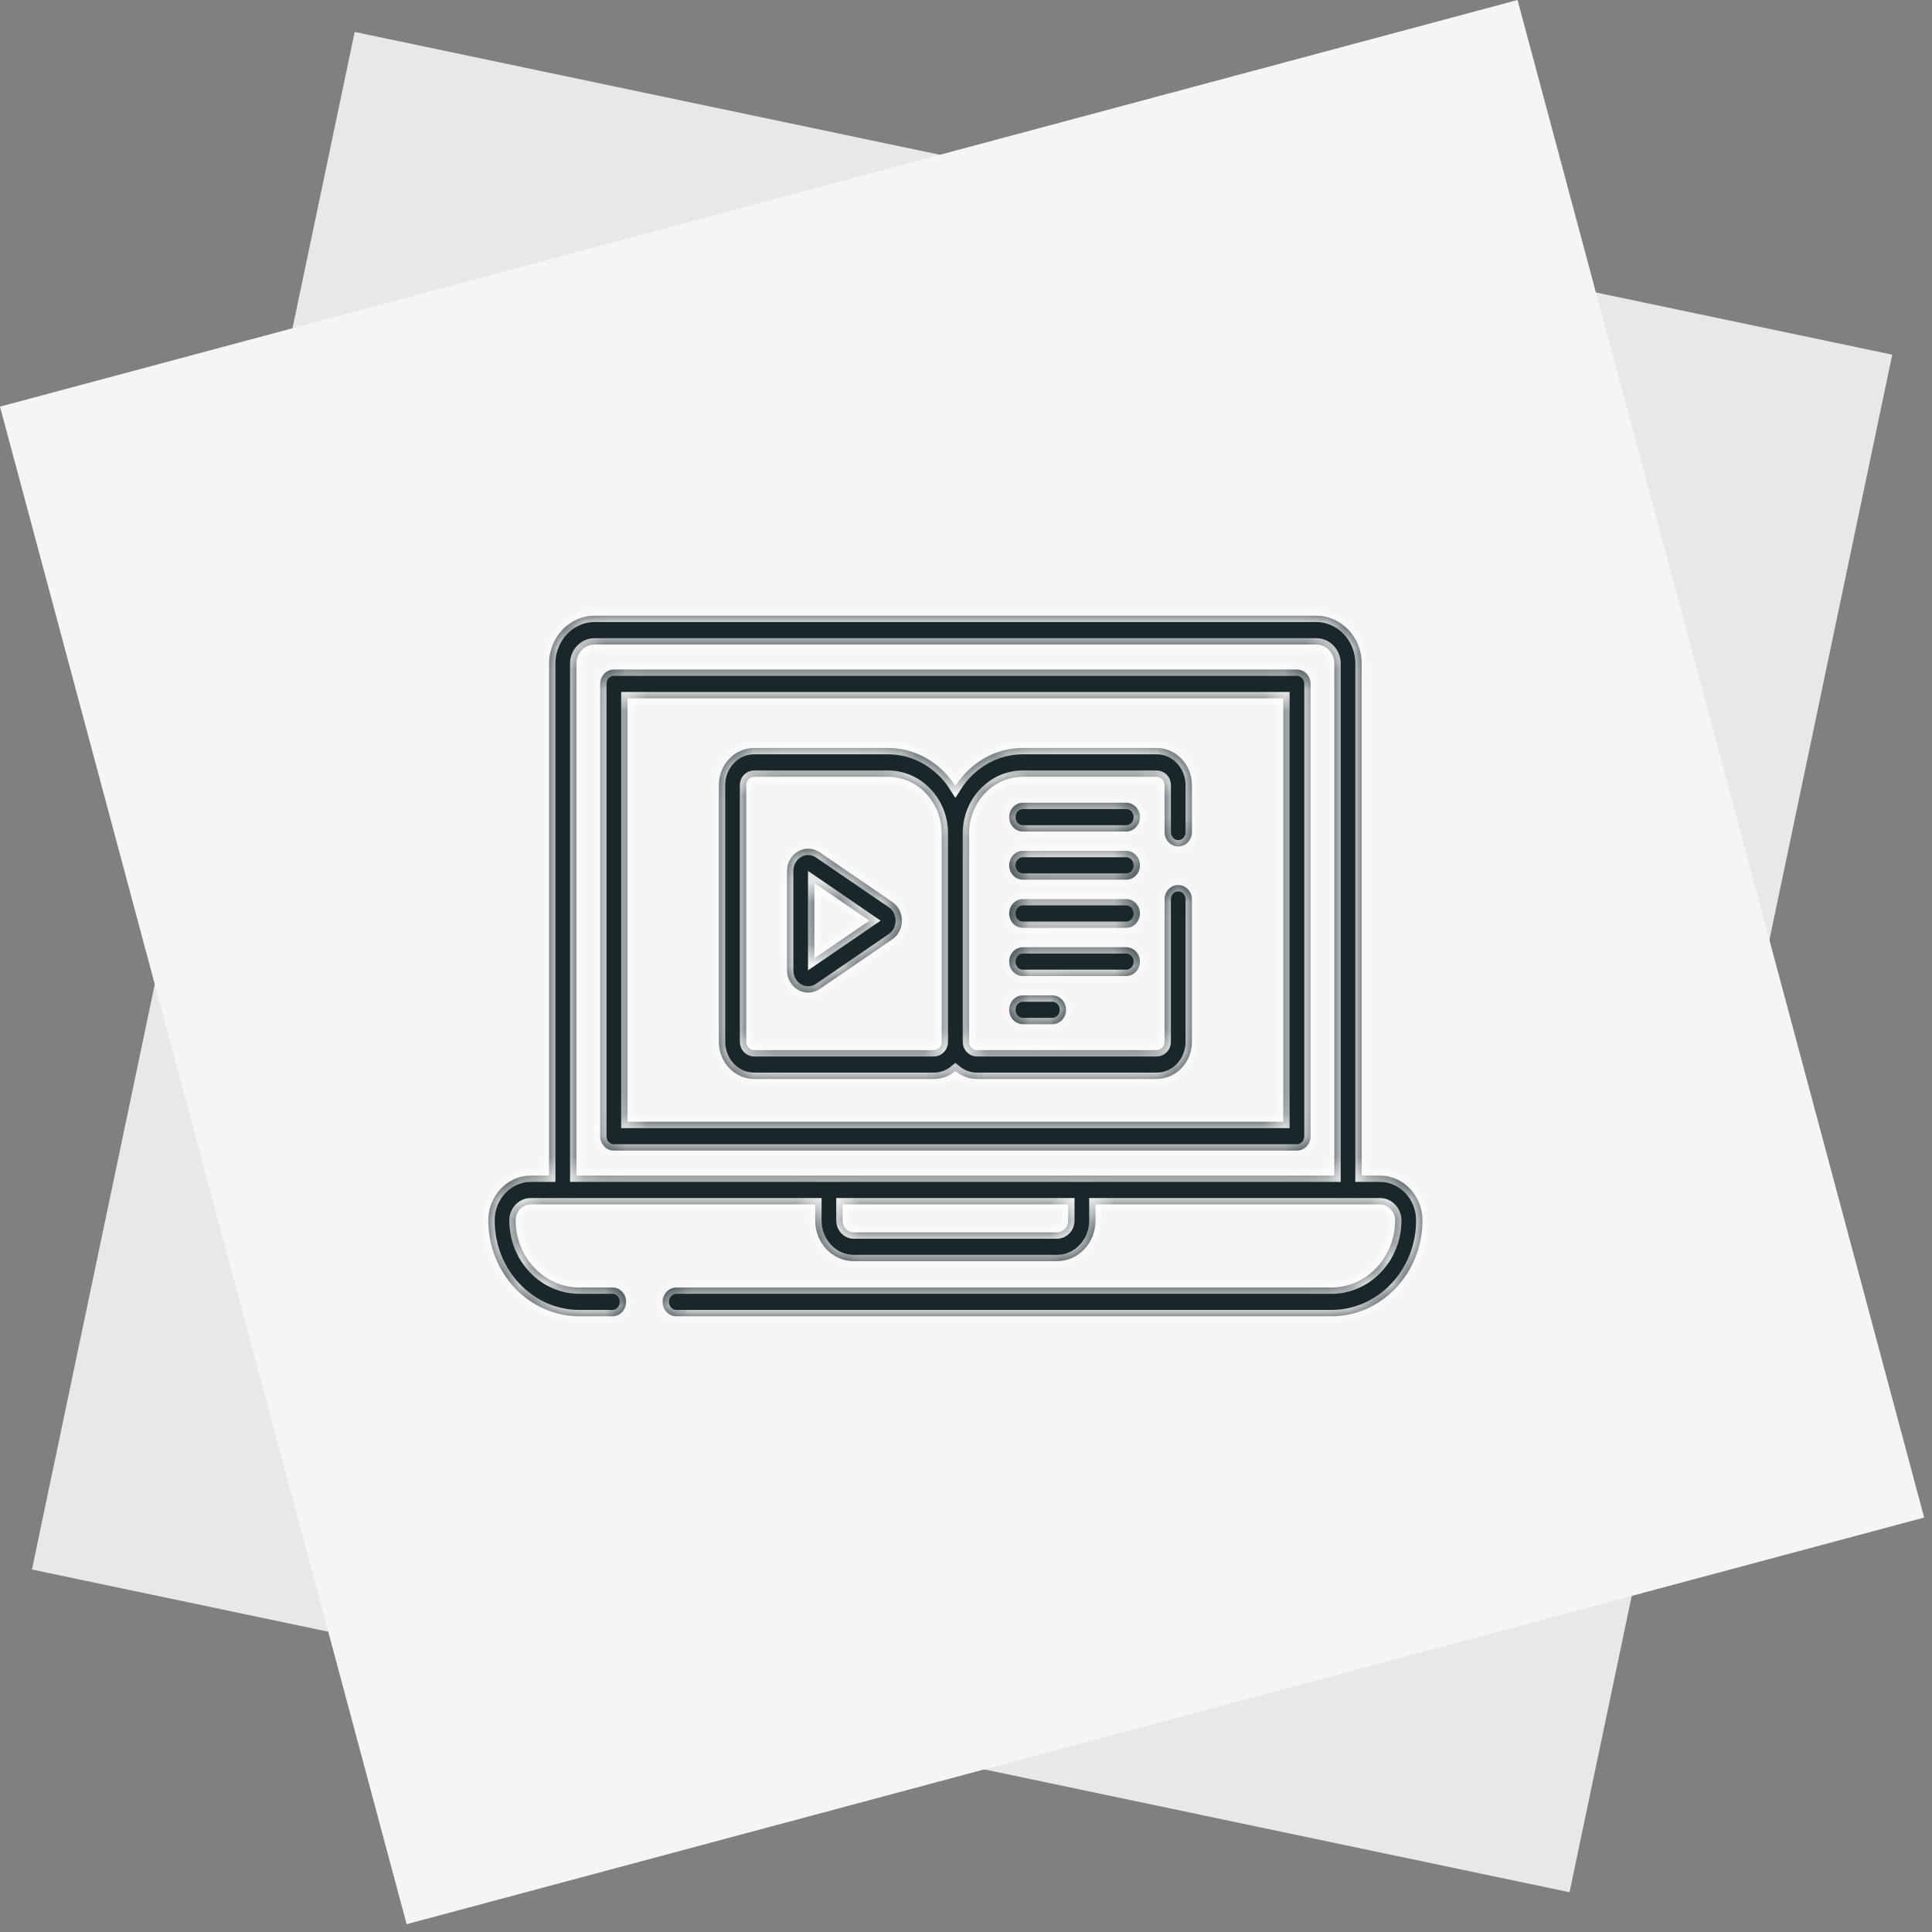<svg xmlns="http://www.w3.org/2000/svg" width="91" height="91" viewBox="0 0 91 91" fill="none"><rect x="0" y="0" width="91" height="91" fill="#808080" stroke="none"/><rect x="16.706" y="1.504" width="74" height="74" transform="rotate(11.854 16.706 1.504)" fill="#E8E8E8"/><rect y="19.153" width="74" height="74" transform="rotate(-15 0 19.153)" fill="#F5F5F5"/><mask id="path-3-inside-1_7125_2037" fill="white"><path d="M64.996 55.371H64.138V31.255C64.138 30.012 63.178 29 61.997 29H28.003C26.822 29 25.862 30.012 25.862 31.255V55.371H25.004C23.899 55.371 23 56.317 23 57.481C23 59.973 24.925 62 27.29 62H28.846C29.202 62 29.491 61.696 29.491 61.321C29.491 60.946 29.202 60.642 28.846 60.642H27.29C25.636 60.642 24.289 59.224 24.289 57.481C24.289 57.066 24.61 56.728 25.004 56.728H38.398V57.492C38.398 58.546 39.212 59.404 40.212 59.404H49.788C50.788 59.404 51.602 58.546 51.602 57.492V56.728H64.996C65.39 56.728 65.711 57.066 65.711 57.481C65.711 59.224 64.365 60.642 62.71 60.642H31.855C31.499 60.642 31.211 60.946 31.211 61.321C31.211 61.696 31.499 62 31.855 62H62.71C65.075 62 67 59.973 67 57.481C67 56.317 66.101 55.371 64.996 55.371ZM50.313 57.492C50.313 57.797 50.078 58.046 49.788 58.046H40.212C39.922 58.046 39.687 57.797 39.687 57.492V56.728H50.313V57.492ZM27.151 55.371V31.255C27.151 30.76 27.533 30.358 28.003 30.358H61.997C62.467 30.358 62.849 30.76 62.849 31.255V55.371H27.151Z"/><path d="M35.52 50.821H43.984C44.367 50.821 44.719 50.682 45 50.452C45.281 50.682 45.633 50.821 46.016 50.821H54.48C55.396 50.821 56.141 50.036 56.141 49.072V42.365C56.141 41.99 55.853 41.686 55.497 41.686C55.141 41.686 54.852 41.99 54.852 42.365V49.072C54.852 49.288 54.685 49.463 54.48 49.463H46.016C45.811 49.463 45.645 49.288 45.645 49.072V39.257C45.645 37.785 46.781 36.588 48.178 36.588H54.48C54.685 36.588 54.852 36.764 54.852 36.98V39.191C54.852 39.566 55.141 39.87 55.497 39.87C55.853 39.87 56.141 39.566 56.141 39.191V36.98C56.141 36.015 55.396 35.23 54.48 35.23H48.178C46.855 35.23 45.686 35.943 45 37.022C44.314 35.943 43.145 35.23 41.822 35.23H35.52C34.604 35.23 33.859 36.015 33.859 36.98V49.072C33.859 50.036 34.604 50.821 35.52 50.821ZM35.148 36.98C35.148 36.764 35.315 36.588 35.52 36.588H41.822C43.219 36.588 44.355 37.785 44.355 39.257V49.072C44.355 49.288 44.189 49.463 43.984 49.463H35.52C35.315 49.463 35.148 49.288 35.148 49.072V36.98Z"/><path d="M53.048 37.809H48.178C47.822 37.809 47.534 38.113 47.534 38.488C47.534 38.863 47.822 39.167 48.178 39.167H53.048C53.404 39.167 53.693 38.863 53.693 38.488C53.693 38.113 53.404 37.809 53.048 37.809Z"/><path d="M53.048 40.078H48.178C47.822 40.078 47.534 40.382 47.534 40.757C47.534 41.132 47.822 41.436 48.178 41.436H53.048C53.404 41.436 53.693 41.132 53.693 40.757C53.693 40.382 53.404 40.078 53.048 40.078Z"/><path d="M53.048 42.347H48.178C47.822 42.347 47.534 42.651 47.534 43.026C47.534 43.401 47.822 43.705 48.178 43.705H53.048C53.404 43.705 53.693 43.401 53.693 43.026C53.693 42.651 53.404 42.347 53.048 42.347Z"/><path d="M53.693 45.294C53.693 44.919 53.404 44.615 53.048 44.615H48.178C47.822 44.615 47.534 44.919 47.534 45.294C47.534 45.669 47.822 45.973 48.178 45.973H53.048C53.404 45.973 53.693 45.669 53.693 45.294Z"/><path d="M48.178 46.884C47.822 46.884 47.534 47.188 47.534 47.563C47.534 47.938 47.822 48.242 48.178 48.242H49.568C49.924 48.242 50.213 47.938 50.213 47.563C50.213 47.188 49.924 46.884 49.568 46.884H48.178Z"/><path d="M61.087 31.535H28.913C28.557 31.535 28.268 31.838 28.268 32.213V53.515C28.268 53.89 28.557 54.194 28.913 54.194H61.087C61.443 54.194 61.732 53.89 61.732 53.515V32.213C61.732 31.838 61.443 31.535 61.087 31.535ZM60.443 52.836H29.557V32.892H60.443L60.443 52.836Z"/><path d="M37.59 46.626C37.739 46.712 37.902 46.754 38.065 46.754C38.255 46.754 38.443 46.697 38.608 46.584L42.029 44.244C42.313 44.05 42.483 43.721 42.483 43.364C42.483 43.007 42.313 42.678 42.029 42.483L38.608 40.144C38.302 39.934 37.911 39.917 37.59 40.101C37.268 40.285 37.069 40.639 37.069 41.024V45.704C37.069 46.089 37.268 46.443 37.59 46.626ZM38.358 41.591L40.949 43.364L38.358 45.137V41.591Z"/></mask><path d="M64.996 55.371H64.138V31.255C64.138 30.012 63.178 29 61.997 29H28.003C26.822 29 25.862 30.012 25.862 31.255V55.371H25.004C23.899 55.371 23 56.317 23 57.481C23 59.973 24.925 62 27.29 62H28.846C29.202 62 29.491 61.696 29.491 61.321C29.491 60.946 29.202 60.642 28.846 60.642H27.29C25.636 60.642 24.289 59.224 24.289 57.481C24.289 57.066 24.61 56.728 25.004 56.728H38.398V57.492C38.398 58.546 39.212 59.404 40.212 59.404H49.788C50.788 59.404 51.602 58.546 51.602 57.492V56.728H64.996C65.39 56.728 65.711 57.066 65.711 57.481C65.711 59.224 64.365 60.642 62.71 60.642H31.855C31.499 60.642 31.211 60.946 31.211 61.321C31.211 61.696 31.499 62 31.855 62H62.71C65.075 62 67 59.973 67 57.481C67 56.317 66.101 55.371 64.996 55.371ZM50.313 57.492C50.313 57.797 50.078 58.046 49.788 58.046H40.212C39.922 58.046 39.687 57.797 39.687 57.492V56.728H50.313V57.492ZM27.151 55.371V31.255C27.151 30.76 27.533 30.358 28.003 30.358H61.997C62.467 30.358 62.849 30.76 62.849 31.255V55.371H27.151Z" fill="#19272B"/><path d="M35.52 50.821H43.984C44.367 50.821 44.719 50.682 45 50.452C45.281 50.682 45.633 50.821 46.016 50.821H54.48C55.396 50.821 56.141 50.036 56.141 49.072V42.365C56.141 41.99 55.853 41.686 55.497 41.686C55.141 41.686 54.852 41.99 54.852 42.365V49.072C54.852 49.288 54.685 49.463 54.48 49.463H46.016C45.811 49.463 45.645 49.288 45.645 49.072V39.257C45.645 37.785 46.781 36.588 48.178 36.588H54.48C54.685 36.588 54.852 36.764 54.852 36.98V39.191C54.852 39.566 55.141 39.87 55.497 39.87C55.853 39.87 56.141 39.566 56.141 39.191V36.98C56.141 36.015 55.396 35.23 54.48 35.23H48.178C46.855 35.23 45.686 35.943 45 37.022C44.314 35.943 43.145 35.23 41.822 35.23H35.52C34.604 35.23 33.859 36.015 33.859 36.98V49.072C33.859 50.036 34.604 50.821 35.52 50.821ZM35.148 36.98C35.148 36.764 35.315 36.588 35.52 36.588H41.822C43.219 36.588 44.355 37.785 44.355 39.257V49.072C44.355 49.288 44.189 49.463 43.984 49.463H35.52C35.315 49.463 35.148 49.288 35.148 49.072V36.98Z" fill="#19272B"/><path d="M53.048 37.809H48.178C47.822 37.809 47.534 38.113 47.534 38.488C47.534 38.863 47.822 39.167 48.178 39.167H53.048C53.404 39.167 53.693 38.863 53.693 38.488C53.693 38.113 53.404 37.809 53.048 37.809Z" fill="#19272B"/><path d="M53.048 40.078H48.178C47.822 40.078 47.534 40.382 47.534 40.757C47.534 41.132 47.822 41.436 48.178 41.436H53.048C53.404 41.436 53.693 41.132 53.693 40.757C53.693 40.382 53.404 40.078 53.048 40.078Z" fill="#19272B"/><path d="M53.048 42.347H48.178C47.822 42.347 47.534 42.651 47.534 43.026C47.534 43.401 47.822 43.705 48.178 43.705H53.048C53.404 43.705 53.693 43.401 53.693 43.026C53.693 42.651 53.404 42.347 53.048 42.347Z" fill="#19272B"/><path d="M53.693 45.294C53.693 44.919 53.404 44.615 53.048 44.615H48.178C47.822 44.615 47.534 44.919 47.534 45.294C47.534 45.669 47.822 45.973 48.178 45.973H53.048C53.404 45.973 53.693 45.669 53.693 45.294Z" fill="#19272B"/><path d="M48.178 46.884C47.822 46.884 47.534 47.188 47.534 47.563C47.534 47.938 47.822 48.242 48.178 48.242H49.568C49.924 48.242 50.213 47.938 50.213 47.563C50.213 47.188 49.924 46.884 49.568 46.884H48.178Z" fill="#19272B"/><path d="M61.087 31.535H28.913C28.557 31.535 28.268 31.838 28.268 32.213V53.515C28.268 53.89 28.557 54.194 28.913 54.194H61.087C61.443 54.194 61.732 53.89 61.732 53.515V32.213C61.732 31.838 61.443 31.535 61.087 31.535ZM60.443 52.836H29.557V32.892H60.443L60.443 52.836Z" fill="#19272B"/><path d="M37.59 46.626C37.739 46.712 37.902 46.754 38.065 46.754C38.255 46.754 38.443 46.697 38.608 46.584L42.029 44.244C42.313 44.05 42.483 43.721 42.483 43.364C42.483 43.007 42.313 42.678 42.029 42.483L38.608 40.144C38.302 39.934 37.911 39.917 37.59 40.101C37.268 40.285 37.069 40.639 37.069 41.024V45.704C37.069 46.089 37.268 46.443 37.59 46.626ZM38.358 41.591L40.949 43.364L38.358 45.137V41.591Z" fill="#19272B"/><path d="M64.996 55.371H64.138V31.255C64.138 30.012 63.178 29 61.997 29H28.003C26.822 29 25.862 30.012 25.862 31.255V55.371H25.004C23.899 55.371 23 56.317 23 57.481C23 59.973 24.925 62 27.29 62H28.846C29.202 62 29.491 61.696 29.491 61.321C29.491 60.946 29.202 60.642 28.846 60.642H27.29C25.636 60.642 24.289 59.224 24.289 57.481C24.289 57.066 24.61 56.728 25.004 56.728H38.398V57.492C38.398 58.546 39.212 59.404 40.212 59.404H49.788C50.788 59.404 51.602 58.546 51.602 57.492V56.728H64.996C65.39 56.728 65.711 57.066 65.711 57.481C65.711 59.224 64.365 60.642 62.71 60.642H31.855C31.499 60.642 31.211 60.946 31.211 61.321C31.211 61.696 31.499 62 31.855 62H62.71C65.075 62 67 59.973 67 57.481C67 56.317 66.101 55.371 64.996 55.371ZM50.313 57.492C50.313 57.797 50.078 58.046 49.788 58.046H40.212C39.922 58.046 39.687 57.797 39.687 57.492V56.728H50.313V57.492ZM27.151 55.371V31.255C27.151 30.76 27.533 30.358 28.003 30.358H61.997C62.467 30.358 62.849 30.76 62.849 31.255V55.371H27.151Z" stroke="white" stroke-width="0.6" mask="url(#path-3-inside-1_7125_2037)"/><path d="M35.52 50.821H43.984C44.367 50.821 44.719 50.682 45 50.452C45.281 50.682 45.633 50.821 46.016 50.821H54.48C55.396 50.821 56.141 50.036 56.141 49.072V42.365C56.141 41.99 55.853 41.686 55.497 41.686C55.141 41.686 54.852 41.99 54.852 42.365V49.072C54.852 49.288 54.685 49.463 54.48 49.463H46.016C45.811 49.463 45.645 49.288 45.645 49.072V39.257C45.645 37.785 46.781 36.588 48.178 36.588H54.48C54.685 36.588 54.852 36.764 54.852 36.98V39.191C54.852 39.566 55.141 39.87 55.497 39.87C55.853 39.87 56.141 39.566 56.141 39.191V36.98C56.141 36.015 55.396 35.23 54.48 35.23H48.178C46.855 35.23 45.686 35.943 45 37.022C44.314 35.943 43.145 35.23 41.822 35.23H35.52C34.604 35.23 33.859 36.015 33.859 36.98V49.072C33.859 50.036 34.604 50.821 35.52 50.821ZM35.148 36.98C35.148 36.764 35.315 36.588 35.52 36.588H41.822C43.219 36.588 44.355 37.785 44.355 39.257V49.072C44.355 49.288 44.189 49.463 43.984 49.463H35.52C35.315 49.463 35.148 49.288 35.148 49.072V36.98Z" stroke="white" stroke-width="0.6" mask="url(#path-3-inside-1_7125_2037)"/><path d="M53.048 37.809H48.178C47.822 37.809 47.534 38.113 47.534 38.488C47.534 38.863 47.822 39.167 48.178 39.167H53.048C53.404 39.167 53.693 38.863 53.693 38.488C53.693 38.113 53.404 37.809 53.048 37.809Z" stroke="white" stroke-width="0.6" mask="url(#path-3-inside-1_7125_2037)"/><path d="M53.048 40.078H48.178C47.822 40.078 47.534 40.382 47.534 40.757C47.534 41.132 47.822 41.436 48.178 41.436H53.048C53.404 41.436 53.693 41.132 53.693 40.757C53.693 40.382 53.404 40.078 53.048 40.078Z" stroke="white" stroke-width="0.6" mask="url(#path-3-inside-1_7125_2037)"/><path d="M53.048 42.347H48.178C47.822 42.347 47.534 42.651 47.534 43.026C47.534 43.401 47.822 43.705 48.178 43.705H53.048C53.404 43.705 53.693 43.401 53.693 43.026C53.693 42.651 53.404 42.347 53.048 42.347Z" stroke="white" stroke-width="0.6" mask="url(#path-3-inside-1_7125_2037)"/><path d="M53.693 45.294C53.693 44.919 53.404 44.615 53.048 44.615H48.178C47.822 44.615 47.534 44.919 47.534 45.294C47.534 45.669 47.822 45.973 48.178 45.973H53.048C53.404 45.973 53.693 45.669 53.693 45.294Z" stroke="white" stroke-width="0.6" mask="url(#path-3-inside-1_7125_2037)"/><path d="M48.178 46.884C47.822 46.884 47.534 47.188 47.534 47.563C47.534 47.938 47.822 48.242 48.178 48.242H49.568C49.924 48.242 50.213 47.938 50.213 47.563C50.213 47.188 49.924 46.884 49.568 46.884H48.178Z" stroke="white" stroke-width="0.6" mask="url(#path-3-inside-1_7125_2037)"/><path d="M61.087 31.535H28.913C28.557 31.535 28.268 31.838 28.268 32.213V53.515C28.268 53.89 28.557 54.194 28.913 54.194H61.087C61.443 54.194 61.732 53.89 61.732 53.515V32.213C61.732 31.838 61.443 31.535 61.087 31.535ZM60.443 52.836H29.557V32.892H60.443L60.443 52.836Z" stroke="white" stroke-width="0.6" mask="url(#path-3-inside-1_7125_2037)"/><path d="M37.59 46.626C37.739 46.712 37.902 46.754 38.065 46.754C38.255 46.754 38.443 46.697 38.608 46.584L42.029 44.244C42.313 44.05 42.483 43.721 42.483 43.364C42.483 43.007 42.313 42.678 42.029 42.483L38.608 40.144C38.302 39.934 37.911 39.917 37.59 40.101C37.268 40.285 37.069 40.639 37.069 41.024V45.704C37.069 46.089 37.268 46.443 37.59 46.626ZM38.358 41.591L40.949 43.364L38.358 45.137V41.591Z" stroke="white" stroke-width="0.6" mask="url(#path-3-inside-1_7125_2037)"/></svg>